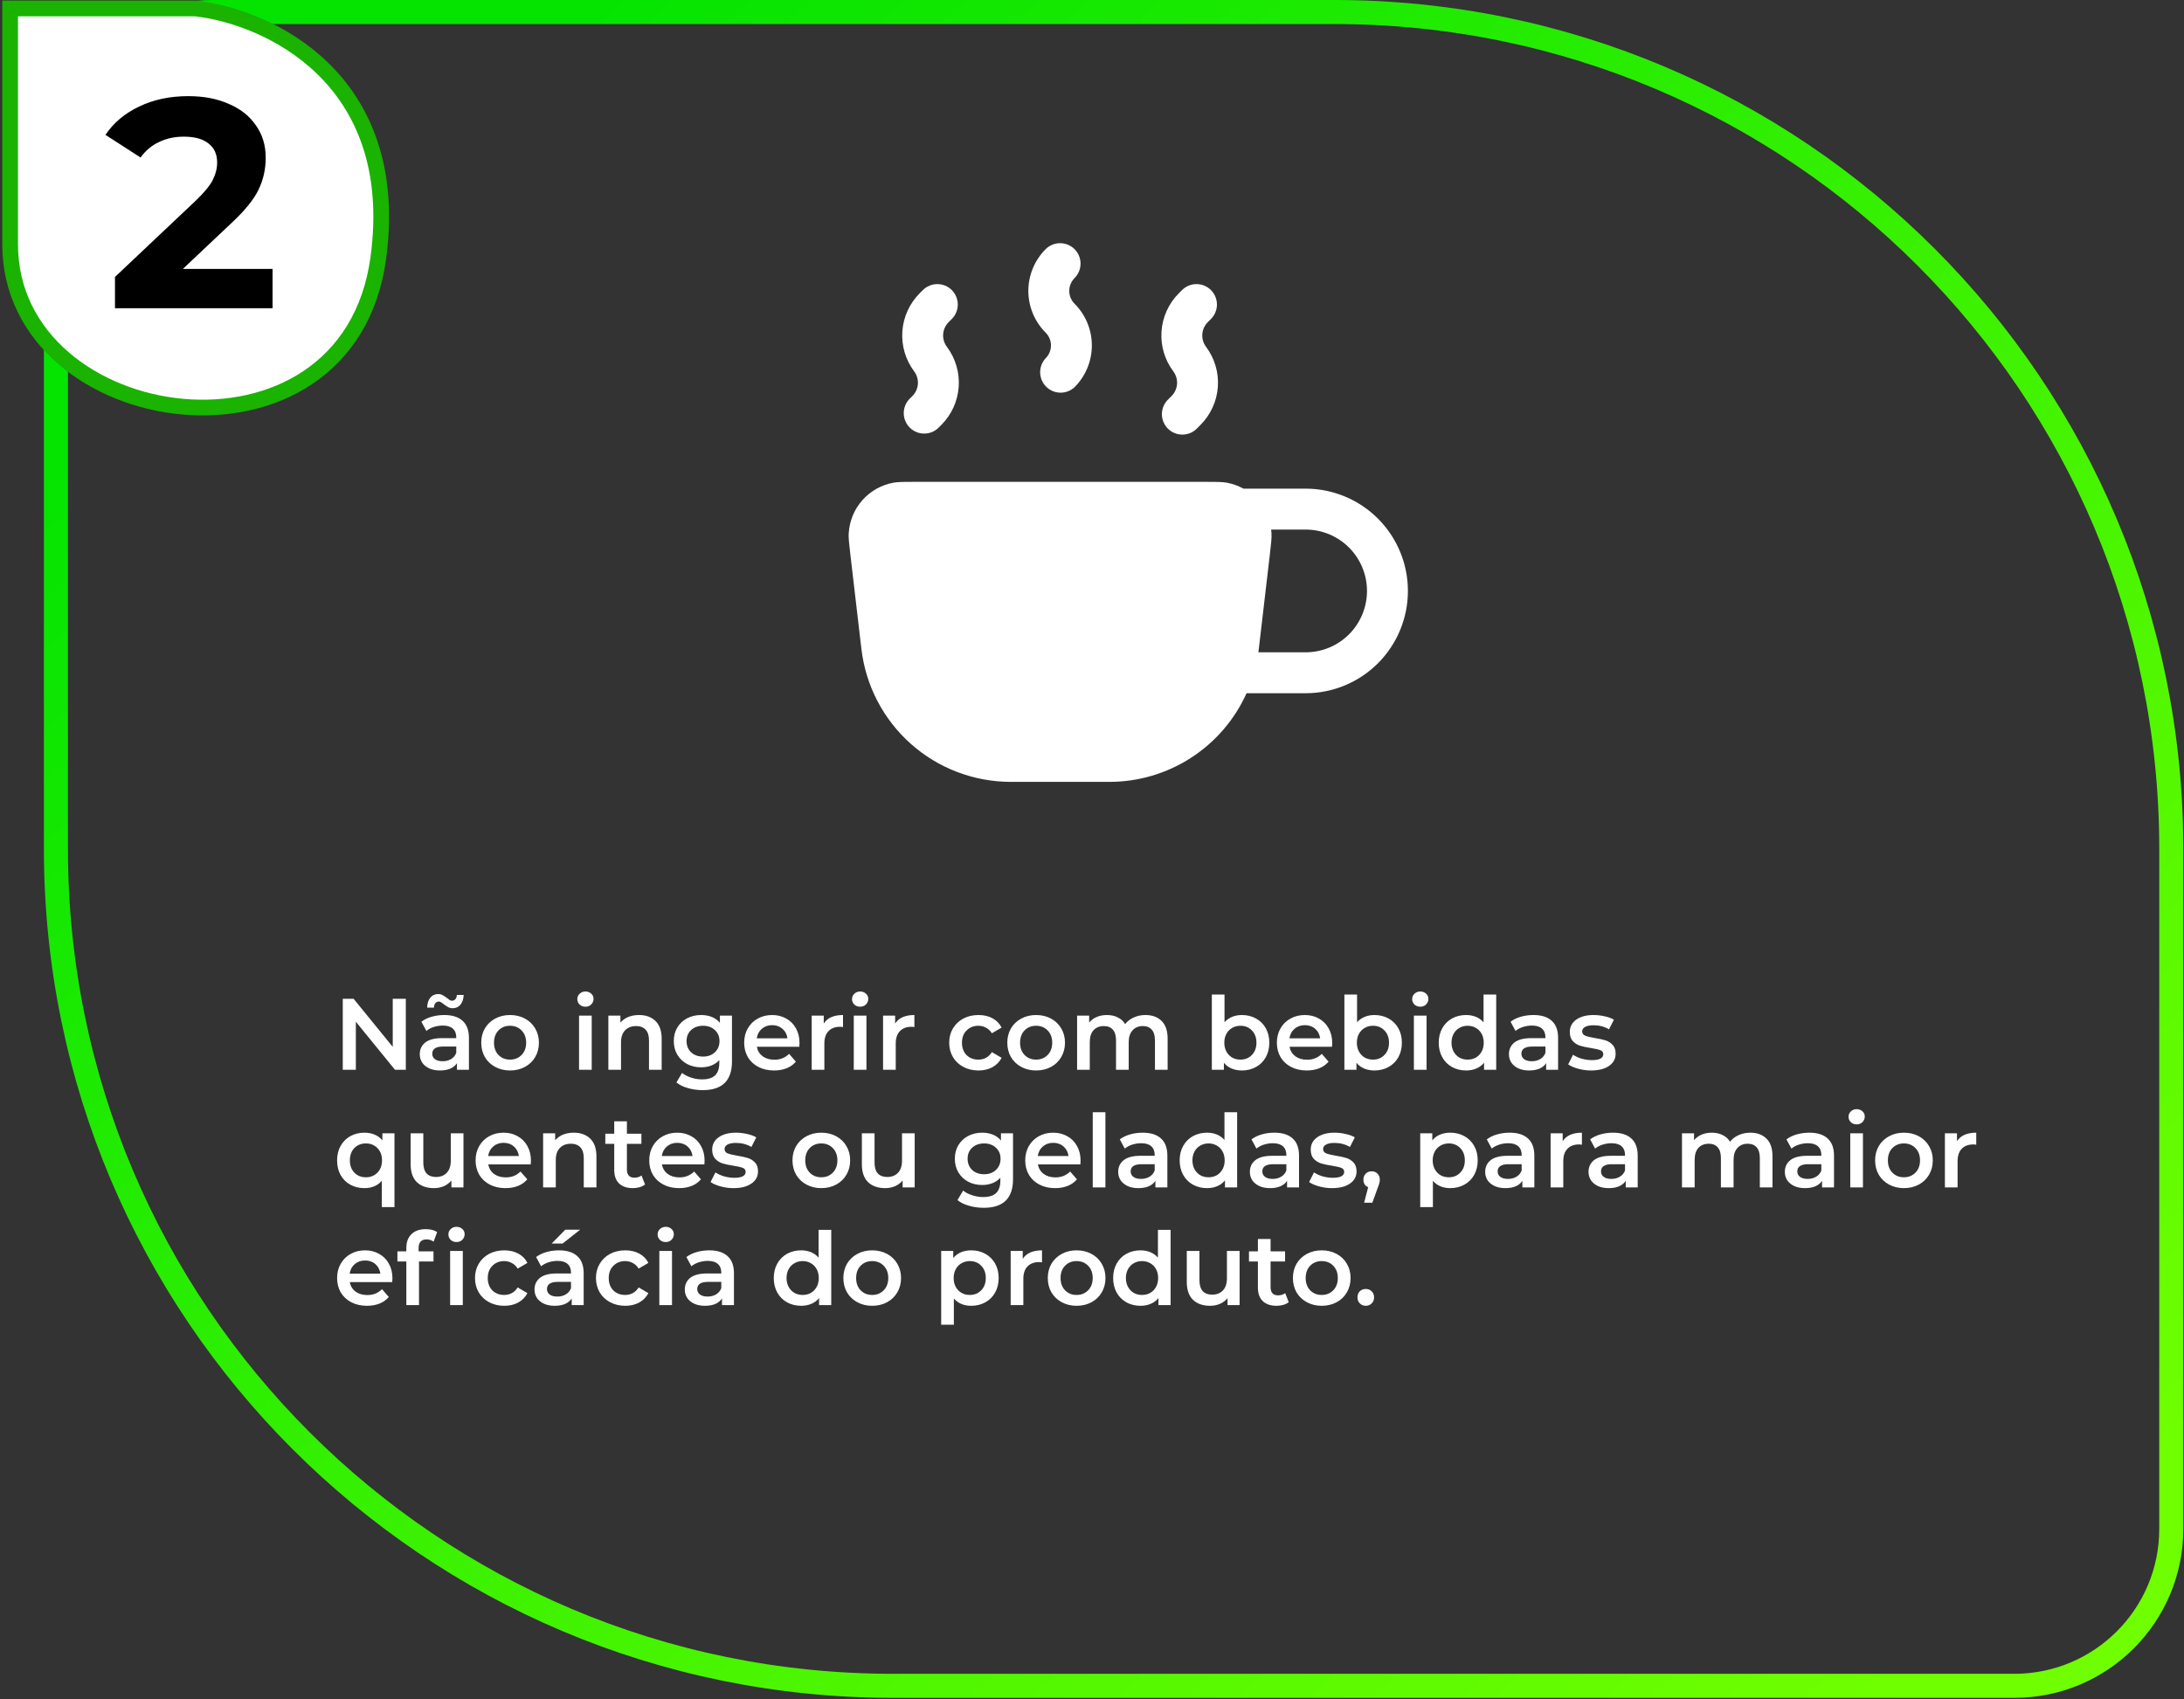 <svg xmlns="http://www.w3.org/2000/svg" width="464" height="361" viewBox="0 0 464 361" fill="none"><rect x="0" y="0" width="464" height="361" fill="#333333" stroke="none"/><path d="M45.223 2.554H283.478C381.685 2.554 461.297 82.167 461.297 180.373V324.852C461.297 343.265 446.37 358.193 427.956 358.193H189.701C91.495 358.193 11.882 278.58 11.882 180.374V35.895C11.882 17.482 26.81 2.554 45.223 2.554Z" stroke="url(#paint0_linear_40_263)" stroke-width="5.109"></path><path d="M86.219 212.219V227.295H83.915L75.601 217.086V227.295H72.823V212.219H75.127L83.441 222.428V212.219H86.219ZM94.394 215.665C96.088 215.665 97.38 216.074 98.271 216.892C99.175 217.697 99.627 218.917 99.627 220.554V227.295H97.086V225.895C96.756 226.398 96.282 226.785 95.665 227.058C95.062 227.316 94.329 227.446 93.468 227.446C92.606 227.446 91.853 227.302 91.206 227.015C90.56 226.713 90.058 226.304 89.699 225.787C89.354 225.256 89.182 224.66 89.182 224C89.182 222.966 89.562 222.14 90.323 221.523C91.099 220.891 92.312 220.575 93.963 220.575H96.935V220.403C96.935 219.599 96.691 218.982 96.203 218.551C95.729 218.12 95.019 217.905 94.071 217.905C93.425 217.905 92.786 218.005 92.154 218.206C91.537 218.407 91.013 218.687 90.582 219.046L89.526 217.086C90.13 216.627 90.855 216.275 91.702 216.031C92.549 215.787 93.446 215.665 94.394 215.665ZM94.028 225.486C94.703 225.486 95.299 225.335 95.815 225.034C96.347 224.718 96.72 224.273 96.935 223.698V222.363H94.157C92.606 222.363 91.831 222.873 91.831 223.892C91.831 224.38 92.025 224.768 92.412 225.055C92.8 225.342 93.339 225.486 94.028 225.486ZM96.181 214.222C95.823 214.222 95.507 214.15 95.234 214.007C94.975 213.863 94.652 213.648 94.265 213.36C94.035 213.174 93.841 213.037 93.683 212.951C93.54 212.851 93.396 212.8 93.252 212.8C92.951 212.8 92.7 212.915 92.499 213.145C92.312 213.375 92.212 213.691 92.197 214.093H90.754C90.769 213.217 90.984 212.52 91.4 212.004C91.831 211.472 92.391 211.207 93.08 211.207C93.439 211.207 93.748 211.278 94.006 211.422C94.279 211.566 94.609 211.781 94.997 212.068C95.227 212.255 95.413 212.398 95.557 212.499C95.715 212.585 95.866 212.628 96.009 212.628C96.311 212.628 96.555 212.52 96.742 212.305C96.942 212.09 97.05 211.788 97.064 211.401H98.507C98.479 212.248 98.256 212.93 97.84 213.447C97.424 213.963 96.871 214.222 96.181 214.222ZM108.357 227.446C107.194 227.446 106.145 227.194 105.212 226.692C104.279 226.189 103.547 225.493 103.015 224.603C102.498 223.698 102.24 222.679 102.24 221.545C102.24 220.41 102.498 219.398 103.015 218.508C103.547 217.618 104.279 216.921 105.212 216.419C106.145 215.916 107.194 215.665 108.357 215.665C109.534 215.665 110.589 215.916 111.522 216.419C112.456 216.921 113.181 217.618 113.698 218.508C114.229 219.398 114.495 220.41 114.495 221.545C114.495 222.679 114.229 223.698 113.698 224.603C113.181 225.493 112.456 226.189 111.522 226.692C110.589 227.194 109.534 227.446 108.357 227.446ZM108.357 225.141C109.347 225.141 110.166 224.811 110.812 224.151C111.458 223.49 111.781 222.621 111.781 221.545C111.781 220.468 111.458 219.599 110.812 218.939C110.166 218.278 109.347 217.948 108.357 217.948C107.366 217.948 106.547 218.278 105.901 218.939C105.27 219.599 104.954 220.468 104.954 221.545C104.954 222.621 105.27 223.49 105.901 224.151C106.547 224.811 107.366 225.141 108.357 225.141ZM123.021 215.794H125.713V227.295H123.021V215.794ZM124.378 213.899C123.89 213.899 123.481 213.748 123.15 213.447C122.82 213.131 122.655 212.743 122.655 212.284C122.655 211.824 122.82 211.444 123.15 211.142C123.481 210.826 123.89 210.668 124.378 210.668C124.866 210.668 125.275 210.819 125.606 211.121C125.936 211.408 126.101 211.774 126.101 212.219C126.101 212.693 125.936 213.095 125.606 213.425C125.29 213.741 124.881 213.899 124.378 213.899ZM135.772 215.665C137.223 215.665 138.386 216.088 139.261 216.936C140.137 217.783 140.575 219.039 140.575 220.705V227.295H137.883V221.049C137.883 220.044 137.646 219.29 137.172 218.788C136.699 218.271 136.024 218.012 135.148 218.012C134.157 218.012 133.375 218.314 132.8 218.917C132.226 219.506 131.939 220.36 131.939 221.48V227.295H129.247V215.794H131.81V217.28C132.255 216.749 132.815 216.347 133.49 216.074C134.164 215.801 134.925 215.665 135.772 215.665ZM155.51 215.794V225.55C155.51 229.599 153.443 231.624 149.308 231.624C148.202 231.624 147.154 231.48 146.163 231.193C145.172 230.92 144.354 230.518 143.708 229.987L144.914 227.963C145.416 228.379 146.048 228.709 146.809 228.953C147.585 229.212 148.367 229.341 149.157 229.341C150.42 229.341 151.346 229.054 151.935 228.479C152.524 227.905 152.818 227.029 152.818 225.852V225.249C152.359 225.751 151.799 226.132 151.138 226.39C150.478 226.649 149.753 226.778 148.963 226.778C147.872 226.778 146.881 226.548 145.991 226.089C145.115 225.615 144.419 224.955 143.902 224.107C143.399 223.26 143.148 222.291 143.148 221.2C143.148 220.109 143.399 219.147 143.902 218.314C144.419 217.467 145.115 216.814 145.991 216.354C146.881 215.895 147.872 215.665 148.963 215.665C149.796 215.665 150.55 215.801 151.224 216.074C151.914 216.347 152.488 216.763 152.947 217.323V215.794H155.51ZM149.372 224.495C150.392 224.495 151.224 224.194 151.87 223.591C152.531 222.973 152.861 222.176 152.861 221.2C152.861 220.238 152.531 219.455 151.87 218.852C151.224 218.249 150.392 217.948 149.372 217.948C148.338 217.948 147.491 218.249 146.831 218.852C146.185 219.455 145.862 220.238 145.862 221.2C145.862 222.176 146.185 222.973 146.831 223.591C147.491 224.194 148.338 224.495 149.372 224.495ZM169.861 221.609C169.861 221.796 169.847 222.061 169.818 222.406H160.794C160.952 223.253 161.361 223.928 162.022 224.43C162.697 224.919 163.529 225.163 164.52 225.163C165.783 225.163 166.824 224.746 167.643 223.914L169.086 225.572C168.569 226.189 167.916 226.656 167.126 226.972C166.336 227.288 165.446 227.446 164.455 227.446C163.192 227.446 162.079 227.194 161.117 226.692C160.155 226.189 159.409 225.493 158.877 224.603C158.36 223.698 158.102 222.679 158.102 221.545C158.102 220.425 158.353 219.42 158.856 218.529C159.373 217.625 160.083 216.921 160.988 216.419C161.892 215.916 162.912 215.665 164.046 215.665C165.166 215.665 166.164 215.916 167.04 216.419C167.93 216.907 168.619 217.603 169.107 218.508C169.61 219.398 169.861 220.432 169.861 221.609ZM164.046 217.819C163.185 217.819 162.452 218.077 161.849 218.594C161.261 219.096 160.902 219.771 160.773 220.618H167.298C167.183 219.786 166.832 219.111 166.243 218.594C165.654 218.077 164.922 217.819 164.046 217.819ZM175.01 217.474C175.785 216.268 177.149 215.665 179.102 215.665V218.228C178.872 218.185 178.664 218.163 178.478 218.163C177.429 218.163 176.611 218.472 176.022 219.089C175.434 219.692 175.139 220.568 175.139 221.717V227.295H172.447V215.794H175.01V217.474ZM181.386 215.794H184.078V227.295H181.386V215.794ZM182.743 213.899C182.255 213.899 181.845 213.748 181.515 213.447C181.185 213.131 181.02 212.743 181.02 212.284C181.02 211.824 181.185 211.444 181.515 211.142C181.845 210.826 182.255 210.668 182.743 210.668C183.231 210.668 183.64 210.819 183.97 211.121C184.301 211.408 184.466 211.774 184.466 212.219C184.466 212.693 184.301 213.095 183.97 213.425C183.654 213.741 183.245 213.899 182.743 213.899ZM190.174 217.474C190.95 216.268 192.314 215.665 194.266 215.665V218.228C194.037 218.185 193.829 218.163 193.642 218.163C192.594 218.163 191.775 218.472 191.187 219.089C190.598 219.692 190.304 220.568 190.304 221.717V227.295H187.611V215.794H190.174V217.474ZM207.884 227.446C206.692 227.446 205.623 227.194 204.675 226.692C203.727 226.189 202.988 225.493 202.457 224.603C201.926 223.698 201.66 222.679 201.66 221.545C201.66 220.41 201.926 219.398 202.457 218.508C202.988 217.618 203.72 216.921 204.654 216.419C205.601 215.916 206.678 215.665 207.884 215.665C209.018 215.665 210.009 215.895 210.856 216.354C211.718 216.814 212.364 217.474 212.795 218.335L210.727 219.542C210.397 219.01 209.98 218.615 209.478 218.357C208.99 218.084 208.451 217.948 207.863 217.948C206.858 217.948 206.025 218.278 205.364 218.939C204.704 219.585 204.374 220.453 204.374 221.545C204.374 222.636 204.697 223.512 205.343 224.172C206.003 224.818 206.843 225.141 207.863 225.141C208.451 225.141 208.99 225.012 209.478 224.754C209.98 224.481 210.397 224.079 210.727 223.547L212.795 224.754C212.35 225.615 211.696 226.283 210.835 226.756C209.988 227.216 209.004 227.446 207.884 227.446ZM220.122 227.446C218.959 227.446 217.911 227.194 216.978 226.692C216.045 226.189 215.313 225.493 214.781 224.603C214.264 223.698 214.006 222.679 214.006 221.545C214.006 220.41 214.264 219.398 214.781 218.508C215.313 217.618 216.045 216.921 216.978 216.419C217.911 215.916 218.959 215.665 220.122 215.665C221.3 215.665 222.355 215.916 223.288 216.419C224.222 216.921 224.947 217.618 225.464 218.508C225.995 219.398 226.261 220.41 226.261 221.545C226.261 222.679 225.995 223.698 225.464 224.603C224.947 225.493 224.222 226.189 223.288 226.692C222.355 227.194 221.3 227.446 220.122 227.446ZM220.122 225.141C221.113 225.141 221.932 224.811 222.578 224.151C223.224 223.49 223.547 222.621 223.547 221.545C223.547 220.468 223.224 219.599 222.578 218.939C221.932 218.278 221.113 217.948 220.122 217.948C219.132 217.948 218.313 218.278 217.667 218.939C217.035 219.599 216.72 220.468 216.72 221.545C216.72 222.621 217.035 223.49 217.667 224.151C218.313 224.811 219.132 225.141 220.122 225.141ZM243.351 215.665C244.801 215.665 245.95 216.088 246.797 216.936C247.644 217.768 248.068 219.025 248.068 220.705V227.295H245.375V221.049C245.375 220.044 245.153 219.29 244.708 218.788C244.263 218.271 243.624 218.012 242.791 218.012C241.886 218.012 241.161 218.314 240.616 218.917C240.07 219.506 239.797 220.353 239.797 221.458V227.295H237.105V221.049C237.105 220.044 236.883 219.29 236.438 218.788C235.992 218.271 235.353 218.012 234.521 218.012C233.602 218.012 232.87 218.307 232.324 218.895C231.793 219.484 231.527 220.338 231.527 221.458V227.295H228.835V215.794H231.398V217.259C231.829 216.742 232.367 216.347 233.013 216.074C233.659 215.801 234.377 215.665 235.167 215.665C236.028 215.665 236.789 215.83 237.45 216.16C238.125 216.476 238.656 216.95 239.044 217.582C239.517 216.979 240.128 216.512 240.874 216.182C241.621 215.837 242.446 215.665 243.351 215.665ZM263.835 215.665C264.955 215.665 265.953 215.909 266.829 216.397C267.719 216.885 268.415 217.574 268.918 218.465C269.42 219.355 269.672 220.382 269.672 221.545C269.672 222.708 269.42 223.741 268.918 224.646C268.415 225.536 267.719 226.225 266.829 226.713C265.953 227.202 264.955 227.446 263.835 227.446C263.045 227.446 262.32 227.309 261.66 227.036C261.014 226.764 260.468 226.354 260.023 225.809V227.295H257.46V211.314H260.152V217.194C260.612 216.691 261.15 216.311 261.767 216.053C262.399 215.794 263.088 215.665 263.835 215.665ZM263.533 225.141C264.524 225.141 265.335 224.811 265.967 224.151C266.613 223.49 266.936 222.621 266.936 221.545C266.936 220.468 266.613 219.599 265.967 218.939C265.335 218.278 264.524 217.948 263.533 217.948C262.887 217.948 262.306 218.099 261.789 218.4C261.272 218.687 260.863 219.104 260.561 219.649C260.26 220.195 260.109 220.827 260.109 221.545C260.109 222.262 260.26 222.894 260.561 223.44C260.863 223.985 261.272 224.409 261.789 224.71C262.306 224.998 262.887 225.141 263.533 225.141ZM283.036 221.609C283.036 221.796 283.022 222.061 282.993 222.406H273.969C274.127 223.253 274.536 223.928 275.197 224.43C275.872 224.919 276.704 225.163 277.695 225.163C278.959 225.163 280 224.746 280.818 223.914L282.261 225.572C281.744 226.189 281.091 226.656 280.301 226.972C279.511 227.288 278.621 227.446 277.63 227.446C276.367 227.446 275.254 227.194 274.292 226.692C273.33 226.189 272.584 225.493 272.052 224.603C271.535 223.698 271.277 222.679 271.277 221.545C271.277 220.425 271.528 219.42 272.031 218.529C272.548 217.625 273.258 216.921 274.163 216.419C275.068 215.916 276.087 215.665 277.221 215.665C278.341 215.665 279.339 215.916 280.215 216.419C281.105 216.907 281.794 217.603 282.283 218.508C282.785 219.398 283.036 220.432 283.036 221.609ZM277.221 217.819C276.36 217.819 275.628 218.077 275.024 218.594C274.436 219.096 274.077 219.771 273.948 220.618H280.473C280.359 219.786 280.007 219.111 279.418 218.594C278.829 218.077 278.097 217.819 277.221 217.819ZM291.997 215.665C293.117 215.665 294.115 215.909 294.991 216.397C295.881 216.885 296.577 217.574 297.08 218.465C297.583 219.355 297.834 220.382 297.834 221.545C297.834 222.708 297.583 223.741 297.08 224.646C296.577 225.536 295.881 226.225 294.991 226.713C294.115 227.202 293.117 227.446 291.997 227.446C291.208 227.446 290.482 227.309 289.822 227.036C289.176 226.764 288.63 226.354 288.185 225.809V227.295H285.622V211.314H288.314V217.194C288.774 216.691 289.312 216.311 289.93 216.053C290.561 215.794 291.251 215.665 291.997 215.665ZM291.696 225.141C292.686 225.141 293.498 224.811 294.129 224.151C294.776 223.49 295.099 222.621 295.099 221.545C295.099 220.468 294.776 219.599 294.129 218.939C293.498 218.278 292.686 217.948 291.696 217.948C291.05 217.948 290.468 218.099 289.951 218.4C289.434 218.687 289.025 219.104 288.724 219.649C288.422 220.195 288.271 220.827 288.271 221.545C288.271 222.262 288.422 222.894 288.724 223.44C289.025 223.985 289.434 224.409 289.951 224.71C290.468 224.998 291.05 225.141 291.696 225.141ZM300.387 215.794H303.079V227.295H300.387V215.794ZM301.744 213.899C301.256 213.899 300.846 213.748 300.516 213.447C300.186 213.131 300.021 212.743 300.021 212.284C300.021 211.824 300.186 211.444 300.516 211.142C300.846 210.826 301.256 210.668 301.744 210.668C302.232 210.668 302.641 210.819 302.971 211.121C303.302 211.408 303.467 211.774 303.467 212.219C303.467 212.693 303.302 213.095 302.971 213.425C302.656 213.741 302.246 213.899 301.744 213.899ZM317.876 211.314V227.295H315.292V225.809C314.847 226.354 314.294 226.764 313.634 227.036C312.988 227.309 312.27 227.446 311.48 227.446C310.374 227.446 309.376 227.202 308.486 226.713C307.61 226.225 306.921 225.536 306.419 224.646C305.916 223.741 305.665 222.708 305.665 221.545C305.665 220.382 305.916 219.355 306.419 218.465C306.921 217.574 307.61 216.885 308.486 216.397C309.376 215.909 310.374 215.665 311.48 215.665C312.241 215.665 312.937 215.794 313.569 216.053C314.201 216.311 314.739 216.699 315.184 217.216V211.314H317.876ZM311.803 225.141C312.449 225.141 313.031 224.998 313.548 224.71C314.064 224.409 314.474 223.985 314.775 223.44C315.077 222.894 315.227 222.262 315.227 221.545C315.227 220.827 315.077 220.195 314.775 219.649C314.474 219.104 314.064 218.687 313.548 218.4C313.031 218.099 312.449 217.948 311.803 217.948C311.157 217.948 310.575 218.099 310.058 218.4C309.542 218.687 309.132 219.104 308.831 219.649C308.529 220.195 308.379 220.827 308.379 221.545C308.379 222.262 308.529 222.894 308.831 223.44C309.132 223.985 309.542 224.409 310.058 224.71C310.575 224.998 311.157 225.141 311.803 225.141ZM325.792 215.665C327.486 215.665 328.778 216.074 329.669 216.892C330.573 217.697 331.025 218.917 331.025 220.554V227.295H328.484V225.895C328.154 226.398 327.68 226.785 327.063 227.058C326.46 227.316 325.727 227.446 324.866 227.446C324.004 227.446 323.251 227.302 322.604 227.015C321.958 226.713 321.456 226.304 321.097 225.787C320.752 225.256 320.58 224.66 320.58 224C320.58 222.966 320.96 222.14 321.721 221.523C322.497 220.891 323.71 220.575 325.361 220.575H328.333V220.403C328.333 219.599 328.089 218.982 327.601 218.551C327.127 218.12 326.416 217.905 325.469 217.905C324.823 217.905 324.184 218.005 323.552 218.206C322.935 218.407 322.411 218.687 321.98 219.046L320.924 217.086C321.528 216.627 322.253 216.275 323.1 216.031C323.947 215.787 324.844 215.665 325.792 215.665ZM325.426 225.486C326.101 225.486 326.696 225.335 327.213 225.034C327.745 224.718 328.118 224.273 328.333 223.698V222.363H325.555C324.004 222.363 323.229 222.873 323.229 223.892C323.229 224.38 323.423 224.768 323.81 225.055C324.198 225.342 324.737 225.486 325.426 225.486ZM338.034 227.446C337.101 227.446 336.189 227.324 335.299 227.08C334.409 226.835 333.698 226.527 333.167 226.153L334.2 224.107C334.717 224.452 335.335 224.732 336.053 224.947C336.785 225.148 337.503 225.249 338.206 225.249C339.814 225.249 340.619 224.825 340.619 223.978C340.619 223.576 340.41 223.296 339.994 223.138C339.592 222.98 338.939 222.83 338.034 222.686C337.086 222.542 336.311 222.377 335.708 222.191C335.119 222.004 334.602 221.681 334.157 221.221C333.727 220.748 333.511 220.094 333.511 219.262C333.511 218.17 333.964 217.302 334.868 216.656C335.787 215.995 337.022 215.665 338.572 215.665C339.362 215.665 340.152 215.758 340.942 215.945C341.731 216.117 342.377 216.354 342.88 216.656L341.846 218.702C340.87 218.127 339.771 217.84 338.551 217.84C337.761 217.84 337.158 217.962 336.742 218.206C336.34 218.436 336.139 218.745 336.139 219.132C336.139 219.563 336.354 219.872 336.785 220.058C337.23 220.231 337.912 220.396 338.831 220.554C339.75 220.697 340.504 220.862 341.092 221.049C341.681 221.236 342.184 221.552 342.6 221.997C343.031 222.442 343.246 223.074 343.246 223.892C343.246 224.969 342.779 225.83 341.846 226.477C340.913 227.123 339.642 227.446 338.034 227.446ZM83.807 240.794V256.473H81.115V250.895C80.21 251.929 78.983 252.446 77.432 252.446C76.312 252.446 75.307 252.202 74.417 251.713C73.541 251.225 72.852 250.536 72.349 249.646C71.861 248.756 71.617 247.722 71.617 246.545C71.617 245.382 71.868 244.355 72.371 243.465C72.873 242.574 73.562 241.885 74.438 241.397C75.314 240.909 76.312 240.665 77.432 240.665C78.222 240.665 78.939 240.801 79.586 241.074C80.246 241.347 80.799 241.756 81.244 242.302V240.794H83.807ZM77.733 250.141C78.724 250.141 79.543 249.811 80.189 249.151C80.835 248.49 81.158 247.621 81.158 246.545C81.158 245.468 80.835 244.599 80.189 243.939C79.543 243.278 78.724 242.948 77.733 242.948C76.743 242.948 75.924 243.278 75.278 243.939C74.646 244.599 74.331 245.468 74.331 246.545C74.331 247.621 74.646 248.49 75.278 249.151C75.924 249.811 76.743 250.141 77.733 250.141ZM98.464 240.794V252.295H95.901V250.83C95.47 251.347 94.932 251.749 94.286 252.036C93.64 252.309 92.943 252.446 92.197 252.446C90.66 252.446 89.447 252.022 88.557 251.175C87.681 250.314 87.243 249.043 87.243 247.363V240.794H89.935V246.997C89.935 248.031 90.165 248.806 90.624 249.323C91.098 249.825 91.766 250.077 92.627 250.077C93.589 250.077 94.35 249.782 94.91 249.194C95.485 248.591 95.772 247.729 95.772 246.609V240.794H98.464ZM112.8 246.609C112.8 246.796 112.786 247.061 112.757 247.406H103.733C103.891 248.253 104.3 248.928 104.961 249.43C105.636 249.919 106.468 250.163 107.459 250.163C108.723 250.163 109.764 249.746 110.582 248.914L112.025 250.572C111.508 251.189 110.855 251.656 110.065 251.972C109.276 252.288 108.385 252.446 107.395 252.446C106.131 252.446 105.018 252.194 104.056 251.692C103.094 251.189 102.348 250.493 101.816 249.603C101.3 248.698 101.041 247.679 101.041 246.545C101.041 245.425 101.292 244.42 101.795 243.529C102.312 242.625 103.023 241.921 103.927 241.419C104.832 240.916 105.851 240.665 106.985 240.665C108.105 240.665 109.103 240.916 109.979 241.419C110.869 241.907 111.558 242.603 112.047 243.508C112.549 244.398 112.8 245.432 112.8 246.609ZM106.985 242.819C106.124 242.819 105.392 243.077 104.789 243.594C104.2 244.096 103.841 244.771 103.712 245.618H110.237C110.123 244.786 109.771 244.111 109.182 243.594C108.593 243.077 107.861 242.819 106.985 242.819ZM121.912 240.665C123.362 240.665 124.525 241.088 125.401 241.936C126.277 242.783 126.715 244.039 126.715 245.705V252.295H124.023V246.049C124.023 245.044 123.786 244.29 123.312 243.788C122.838 243.271 122.163 243.012 121.288 243.012C120.297 243.012 119.514 243.314 118.94 243.917C118.366 244.506 118.079 245.36 118.079 246.48V252.295H115.386V240.794H117.949V242.28C118.394 241.749 118.954 241.347 119.629 241.074C120.304 240.801 121.065 240.665 121.912 240.665ZM137.043 251.67C136.728 251.929 136.34 252.123 135.88 252.252C135.435 252.381 134.962 252.446 134.459 252.446C133.196 252.446 132.219 252.115 131.53 251.455C130.841 250.795 130.496 249.833 130.496 248.569V243.034H128.601V240.88H130.496V238.253H133.188V240.88H136.268V243.034H133.188V248.504C133.188 249.064 133.325 249.495 133.598 249.797C133.87 250.084 134.265 250.227 134.782 250.227C135.385 250.227 135.888 250.069 136.29 249.754L137.043 251.67ZM149.691 246.609C149.691 246.796 149.677 247.061 149.648 247.406H140.624C140.782 248.253 141.191 248.928 141.852 249.43C142.526 249.919 143.359 250.163 144.35 250.163C145.613 250.163 146.654 249.746 147.473 248.914L148.916 250.572C148.399 251.189 147.746 251.656 146.956 251.972C146.166 252.288 145.276 252.446 144.285 252.446C143.022 252.446 141.909 252.194 140.947 251.692C139.985 251.189 139.238 250.493 138.707 249.603C138.19 248.698 137.932 247.679 137.932 246.545C137.932 245.425 138.183 244.42 138.686 243.529C139.203 242.625 139.913 241.921 140.818 241.419C141.722 240.916 142.742 240.665 143.876 240.665C144.996 240.665 145.994 240.916 146.87 241.419C147.76 241.907 148.449 242.603 148.937 243.508C149.44 244.398 149.691 245.432 149.691 246.609ZM143.876 242.819C143.015 242.819 142.282 243.077 141.679 243.594C141.091 244.096 140.732 244.771 140.602 245.618H147.128C147.013 244.786 146.662 244.111 146.073 243.594C145.484 243.077 144.752 242.819 143.876 242.819ZM155.831 252.446C154.897 252.446 153.986 252.324 153.096 252.08C152.205 251.835 151.495 251.527 150.963 251.153L151.997 249.107C152.514 249.452 153.131 249.732 153.849 249.947C154.582 250.148 155.3 250.249 156.003 250.249C157.611 250.249 158.415 249.825 158.415 248.978C158.415 248.576 158.207 248.296 157.791 248.138C157.389 247.98 156.735 247.83 155.831 247.686C154.883 247.542 154.108 247.377 153.505 247.191C152.916 247.004 152.399 246.681 151.954 246.221C151.523 245.748 151.308 245.094 151.308 244.262C151.308 243.17 151.76 242.302 152.665 241.656C153.584 240.995 154.819 240.665 156.369 240.665C157.159 240.665 157.949 240.758 158.738 240.945C159.528 241.117 160.174 241.354 160.677 241.656L159.643 243.702C158.666 243.127 157.568 242.84 156.348 242.84C155.558 242.84 154.955 242.962 154.539 243.206C154.137 243.436 153.935 243.745 153.935 244.132C153.935 244.563 154.151 244.872 154.582 245.058C155.027 245.231 155.709 245.396 156.628 245.554C157.547 245.697 158.3 245.862 158.889 246.049C159.478 246.236 159.98 246.552 160.397 246.997C160.827 247.442 161.043 248.074 161.043 248.892C161.043 249.969 160.576 250.83 159.643 251.477C158.71 252.123 157.439 252.446 155.831 252.446ZM174.482 252.446C173.319 252.446 172.271 252.194 171.338 251.692C170.405 251.189 169.672 250.493 169.141 249.603C168.624 248.698 168.366 247.679 168.366 246.545C168.366 245.41 168.624 244.398 169.141 243.508C169.672 242.618 170.405 241.921 171.338 241.419C172.271 240.916 173.319 240.665 174.482 240.665C175.66 240.665 176.715 240.916 177.648 241.419C178.581 241.921 179.307 242.618 179.823 243.508C180.355 244.398 180.62 245.41 180.62 246.545C180.62 247.679 180.355 248.698 179.823 249.603C179.307 250.493 178.581 251.189 177.648 251.692C176.715 252.194 175.66 252.446 174.482 252.446ZM174.482 250.141C175.473 250.141 176.291 249.811 176.937 249.151C177.584 248.49 177.907 247.621 177.907 246.545C177.907 245.468 177.584 244.599 176.937 243.939C176.291 243.278 175.473 242.948 174.482 242.948C173.492 242.948 172.673 243.278 172.027 243.939C171.395 244.599 171.079 245.468 171.079 246.545C171.079 247.621 171.395 248.49 172.027 249.151C172.673 249.811 173.492 250.141 174.482 250.141ZM194.329 240.794V252.295H191.766V250.83C191.336 251.347 190.797 251.749 190.151 252.036C189.505 252.309 188.809 252.446 188.062 252.446C186.526 252.446 185.313 252.022 184.422 251.175C183.546 250.314 183.109 249.043 183.109 247.363V240.794H185.801V246.997C185.801 248.031 186.03 248.806 186.49 249.323C186.964 249.825 187.631 250.077 188.493 250.077C189.455 250.077 190.216 249.782 190.776 249.194C191.35 248.591 191.637 247.729 191.637 246.609V240.794H194.329ZM215.221 240.794V250.55C215.221 254.599 213.154 256.624 209.018 256.624C207.913 256.624 206.865 256.48 205.874 256.193C204.883 255.92 204.065 255.518 203.419 254.987L204.625 252.963C205.127 253.379 205.759 253.709 206.52 253.953C207.295 254.212 208.078 254.341 208.868 254.341C210.131 254.341 211.057 254.054 211.646 253.479C212.235 252.905 212.529 252.029 212.529 250.852V250.249C212.069 250.751 211.51 251.132 210.849 251.39C210.189 251.649 209.463 251.778 208.674 251.778C207.583 251.778 206.592 251.548 205.702 251.089C204.826 250.615 204.129 249.955 203.613 249.107C203.11 248.26 202.859 247.291 202.859 246.2C202.859 245.109 203.11 244.147 203.613 243.314C204.129 242.467 204.826 241.814 205.702 241.354C206.592 240.895 207.583 240.665 208.674 240.665C209.507 240.665 210.26 240.801 210.935 241.074C211.624 241.347 212.199 241.763 212.658 242.323V240.794H215.221ZM209.083 249.495C210.102 249.495 210.935 249.194 211.581 248.591C212.242 247.973 212.572 247.176 212.572 246.2C212.572 245.238 212.242 244.455 211.581 243.852C210.935 243.249 210.102 242.948 209.083 242.948C208.049 242.948 207.202 243.249 206.542 243.852C205.896 244.455 205.572 245.238 205.572 246.2C205.572 247.176 205.896 247.973 206.542 248.591C207.202 249.194 208.049 249.495 209.083 249.495ZM229.572 246.609C229.572 246.796 229.558 247.061 229.529 247.406H220.505C220.663 248.253 221.072 248.928 221.733 249.43C222.407 249.919 223.24 250.163 224.231 250.163C225.494 250.163 226.535 249.746 227.354 248.914L228.797 250.572C228.28 251.189 227.627 251.656 226.837 251.972C226.047 252.288 225.157 252.446 224.166 252.446C222.903 252.446 221.79 252.194 220.828 251.692C219.866 251.189 219.119 250.493 218.588 249.603C218.071 248.698 217.813 247.679 217.813 246.545C217.813 245.425 218.064 244.42 218.567 243.529C219.083 242.625 219.794 241.921 220.699 241.419C221.603 240.916 222.623 240.665 223.757 240.665C224.877 240.665 225.875 240.916 226.751 241.419C227.641 241.907 228.33 242.603 228.818 243.508C229.321 244.398 229.572 245.432 229.572 246.609ZM223.757 242.819C222.896 242.819 222.163 243.077 221.56 243.594C220.972 244.096 220.613 244.771 220.483 245.618H227.009C226.894 244.786 226.542 244.111 225.954 243.594C225.365 243.077 224.633 242.819 223.757 242.819ZM232.158 236.314H234.85V252.295H232.158V236.314ZM242.777 240.665C244.471 240.665 245.764 241.074 246.654 241.892C247.558 242.697 248.011 243.917 248.011 245.554V252.295H245.469V250.895C245.139 251.398 244.665 251.785 244.048 252.058C243.445 252.316 242.713 252.446 241.851 252.446C240.99 252.446 240.236 252.302 239.59 252.015C238.944 251.713 238.441 251.304 238.082 250.787C237.737 250.256 237.565 249.66 237.565 249C237.565 247.966 237.946 247.14 238.707 246.523C239.482 245.891 240.695 245.575 242.346 245.575H245.319V245.403C245.319 244.599 245.074 243.982 244.586 243.551C244.112 243.12 243.402 242.905 242.454 242.905C241.808 242.905 241.169 243.005 240.537 243.206C239.92 243.407 239.396 243.687 238.965 244.046L237.91 242.086C238.513 241.627 239.238 241.275 240.085 241.031C240.932 240.787 241.83 240.665 242.777 240.665ZM242.411 250.486C243.086 250.486 243.682 250.335 244.199 250.034C244.73 249.718 245.103 249.273 245.319 248.698V247.363H242.54C240.99 247.363 240.214 247.873 240.214 248.892C240.214 249.38 240.408 249.768 240.796 250.055C241.183 250.342 241.722 250.486 242.411 250.486ZM262.835 236.314V252.295H260.25V250.809C259.805 251.354 259.252 251.764 258.592 252.036C257.946 252.309 257.228 252.446 256.438 252.446C255.333 252.446 254.335 252.202 253.445 251.713C252.569 251.225 251.88 250.536 251.377 249.646C250.875 248.741 250.623 247.708 250.623 246.545C250.623 245.382 250.875 244.355 251.377 243.465C251.88 242.574 252.569 241.885 253.445 241.397C254.335 240.909 255.333 240.665 256.438 240.665C257.199 240.665 257.896 240.794 258.527 241.053C259.159 241.311 259.698 241.699 260.143 242.216V236.314H262.835ZM256.761 250.141C257.407 250.141 257.989 249.998 258.506 249.71C259.023 249.409 259.432 248.985 259.733 248.44C260.035 247.894 260.186 247.262 260.186 246.545C260.186 245.827 260.035 245.195 259.733 244.649C259.432 244.104 259.023 243.687 258.506 243.4C257.989 243.099 257.407 242.948 256.761 242.948C256.115 242.948 255.534 243.099 255.017 243.4C254.5 243.687 254.091 244.104 253.789 244.649C253.488 245.195 253.337 245.827 253.337 246.545C253.337 247.262 253.488 247.894 253.789 248.44C254.091 248.985 254.5 249.409 255.017 249.71C255.534 249.998 256.115 250.141 256.761 250.141ZM270.75 240.665C272.444 240.665 273.737 241.074 274.627 241.892C275.531 242.697 275.984 243.917 275.984 245.554V252.295H273.442V250.895C273.112 251.398 272.638 251.785 272.021 252.058C271.418 252.316 270.686 252.446 269.824 252.446C268.963 252.446 268.209 252.302 267.563 252.015C266.917 251.713 266.414 251.304 266.055 250.787C265.711 250.256 265.538 249.66 265.538 249C265.538 247.966 265.919 247.14 266.68 246.523C267.455 245.891 268.668 245.575 270.319 245.575H273.292V245.403C273.292 244.599 273.048 243.982 272.559 243.551C272.086 243.12 271.375 242.905 270.427 242.905C269.781 242.905 269.142 243.005 268.51 243.206C267.893 243.407 267.369 243.687 266.938 244.046L265.883 242.086C266.486 241.627 267.211 241.275 268.058 241.031C268.905 240.787 269.803 240.665 270.75 240.665ZM270.384 250.486C271.059 250.486 271.655 250.335 272.172 250.034C272.703 249.718 273.076 249.273 273.292 248.698V247.363H270.513C268.963 247.363 268.187 247.873 268.187 248.892C268.187 249.38 268.381 249.768 268.769 250.055C269.156 250.342 269.695 250.486 270.384 250.486ZM282.992 252.446C282.059 252.446 281.147 252.324 280.257 252.08C279.367 251.835 278.656 251.527 278.125 251.153L279.159 249.107C279.676 249.452 280.293 249.732 281.011 249.947C281.743 250.148 282.461 250.249 283.165 250.249C284.773 250.249 285.577 249.825 285.577 248.978C285.577 248.576 285.369 248.296 284.952 248.138C284.55 247.98 283.897 247.83 282.992 247.686C282.045 247.542 281.269 247.377 280.666 247.191C280.078 247.004 279.561 246.681 279.116 246.221C278.685 245.748 278.47 245.094 278.47 244.262C278.47 243.17 278.922 242.302 279.826 241.656C280.745 240.995 281.98 240.665 283.531 240.665C284.321 240.665 285.11 240.758 285.9 240.945C286.69 241.117 287.336 241.354 287.838 241.656L286.804 243.702C285.828 243.127 284.73 242.84 283.509 242.84C282.72 242.84 282.117 242.962 281.7 243.206C281.298 243.436 281.097 243.745 281.097 244.132C281.097 244.563 281.312 244.872 281.743 245.058C282.188 245.231 282.87 245.396 283.789 245.554C284.708 245.697 285.462 245.862 286.051 246.049C286.639 246.236 287.142 246.552 287.558 246.997C287.989 247.442 288.204 248.074 288.204 248.892C288.204 249.969 287.738 250.83 286.804 251.477C285.871 252.123 284.6 252.446 282.992 252.446ZM291.406 248.871C291.908 248.871 292.325 249.036 292.655 249.366C292.985 249.696 293.15 250.127 293.15 250.658C293.15 250.888 293.114 251.132 293.043 251.39C292.985 251.634 292.856 252.008 292.655 252.51L291.557 255.547H289.812L290.674 252.252C290.358 252.123 290.106 251.922 289.92 251.649C289.747 251.362 289.661 251.031 289.661 250.658C289.661 250.127 289.826 249.696 290.157 249.366C290.487 249.036 290.903 248.871 291.406 248.871ZM308.108 240.665C309.228 240.665 310.226 240.909 311.102 241.397C311.992 241.885 312.688 242.574 313.191 243.465C313.693 244.355 313.945 245.382 313.945 246.545C313.945 247.708 313.693 248.741 313.191 249.646C312.688 250.536 311.992 251.225 311.102 251.713C310.226 252.202 309.228 252.446 308.108 252.446C306.557 252.446 305.33 251.929 304.425 250.895V256.473H301.733V240.794H304.296V242.302C304.741 241.756 305.287 241.347 305.933 241.074C306.593 240.801 307.318 240.665 308.108 240.665ZM307.807 250.141C308.797 250.141 309.608 249.811 310.24 249.151C310.886 248.49 311.209 247.621 311.209 246.545C311.209 245.468 310.886 244.599 310.24 243.939C309.608 243.278 308.797 242.948 307.807 242.948C307.16 242.948 306.579 243.099 306.062 243.4C305.545 243.687 305.136 244.104 304.834 244.649C304.533 245.195 304.382 245.827 304.382 246.545C304.382 247.262 304.533 247.894 304.834 248.44C305.136 248.985 305.545 249.409 306.062 249.71C306.579 249.998 307.16 250.141 307.807 250.141ZM320.744 240.665C322.438 240.665 323.731 241.074 324.621 241.892C325.525 242.697 325.978 243.917 325.978 245.554V252.295H323.436V250.895C323.106 251.398 322.632 251.785 322.015 252.058C321.412 252.316 320.679 252.446 319.818 252.446C318.957 252.446 318.203 252.302 317.557 252.015C316.91 251.713 316.408 251.304 316.049 250.787C315.704 250.256 315.532 249.66 315.532 249C315.532 247.966 315.913 247.14 316.674 246.523C317.449 245.891 318.662 245.575 320.313 245.575H323.285V245.403C323.285 244.599 323.041 243.982 322.553 243.551C322.079 243.12 321.369 242.905 320.421 242.905C319.775 242.905 319.136 243.005 318.504 243.206C317.887 243.407 317.363 243.687 316.932 244.046L315.877 242.086C316.48 241.627 317.205 241.275 318.052 241.031C318.899 240.787 319.796 240.665 320.744 240.665ZM320.378 250.486C321.053 250.486 321.649 250.335 322.166 250.034C322.697 249.718 323.07 249.273 323.285 248.698V247.363H320.507C318.957 247.363 318.181 247.873 318.181 248.892C318.181 249.38 318.375 249.768 318.763 250.055C319.15 250.342 319.689 250.486 320.378 250.486ZM331.996 242.474C332.771 241.268 334.135 240.665 336.088 240.665V243.228C335.858 243.185 335.65 243.163 335.463 243.163C334.415 243.163 333.597 243.472 333.008 244.089C332.419 244.692 332.125 245.568 332.125 246.717V252.295H329.433V240.794H331.996V242.474ZM342.702 240.665C344.396 240.665 345.688 241.074 346.579 241.892C347.483 242.697 347.935 243.917 347.935 245.554V252.295H345.394V250.895C345.064 251.398 344.59 251.785 343.973 252.058C343.37 252.316 342.637 252.446 341.776 252.446C340.914 252.446 340.161 252.302 339.514 252.015C338.868 251.713 338.366 251.304 338.007 250.787C337.662 250.256 337.49 249.66 337.49 249C337.49 247.966 337.87 247.14 338.631 246.523C339.407 245.891 340.62 245.575 342.271 245.575H345.243V245.403C345.243 244.599 344.999 243.982 344.511 243.551C344.037 243.12 343.326 242.905 342.379 242.905C341.733 242.905 341.094 243.005 340.462 243.206C339.845 243.407 339.321 243.687 338.89 244.046L337.834 242.086C338.438 241.627 339.163 241.275 340.01 241.031C340.857 240.787 341.754 240.665 342.702 240.665ZM342.336 250.486C343.011 250.486 343.606 250.335 344.123 250.034C344.655 249.718 345.028 249.273 345.243 248.698V247.363H342.465C340.914 247.363 340.139 247.873 340.139 248.892C340.139 249.38 340.333 249.768 340.72 250.055C341.108 250.342 341.647 250.486 342.336 250.486ZM371.859 240.665C373.309 240.665 374.457 241.088 375.305 241.936C376.152 242.768 376.575 244.025 376.575 245.705V252.295H373.883V246.049C373.883 245.044 373.661 244.29 373.215 243.788C372.77 243.271 372.131 243.012 371.299 243.012C370.394 243.012 369.669 243.314 369.123 243.917C368.578 244.506 368.305 245.353 368.305 246.458V252.295H365.613V246.049C365.613 245.044 365.39 244.29 364.945 243.788C364.5 243.271 363.861 243.012 363.028 243.012C362.109 243.012 361.377 243.307 360.832 243.895C360.3 244.484 360.035 245.338 360.035 246.458V252.295H357.343V240.794H359.906V242.259C360.336 241.742 360.875 241.347 361.521 241.074C362.167 240.801 362.885 240.665 363.675 240.665C364.536 240.665 365.297 240.83 365.957 241.16C366.632 241.476 367.164 241.95 367.551 242.582C368.025 241.979 368.635 241.512 369.382 241.182C370.128 240.837 370.954 240.665 371.859 240.665ZM384.409 240.665C386.103 240.665 387.396 241.074 388.286 241.892C389.19 242.697 389.643 243.917 389.643 245.554V252.295H387.101V250.895C386.771 251.398 386.297 251.785 385.68 252.058C385.077 252.316 384.344 252.446 383.483 252.446C382.621 252.446 381.868 252.302 381.222 252.015C380.575 251.713 380.073 251.304 379.714 250.787C379.369 250.256 379.197 249.66 379.197 249C379.197 247.966 379.578 247.14 380.339 246.523C381.114 245.891 382.327 245.575 383.978 245.575H386.95V245.403C386.95 244.599 386.706 243.982 386.218 243.551C385.744 243.12 385.034 242.905 384.086 242.905C383.44 242.905 382.801 243.005 382.169 243.206C381.552 243.407 381.028 243.687 380.597 244.046L379.542 242.086C380.145 241.627 380.87 241.275 381.717 241.031C382.564 240.787 383.461 240.665 384.409 240.665ZM384.043 250.486C384.718 250.486 385.314 250.335 385.831 250.034C386.362 249.718 386.735 249.273 386.95 248.698V247.363H384.172C382.621 247.363 381.846 247.873 381.846 248.892C381.846 249.38 382.04 249.768 382.428 250.055C382.815 250.342 383.354 250.486 384.043 250.486ZM393.098 240.794H395.79V252.295H393.098V240.794ZM394.454 238.899C393.966 238.899 393.557 238.748 393.227 238.447C392.897 238.131 392.731 237.743 392.731 237.284C392.731 236.824 392.897 236.444 393.227 236.142C393.557 235.826 393.966 235.668 394.454 235.668C394.943 235.668 395.352 235.819 395.682 236.121C396.012 236.408 396.177 236.774 396.177 237.219C396.177 237.693 396.012 238.095 395.682 238.425C395.366 238.741 394.957 238.899 394.454 238.899ZM404.492 252.446C403.329 252.446 402.281 252.194 401.348 251.692C400.414 251.189 399.682 250.493 399.151 249.603C398.634 248.698 398.376 247.679 398.376 246.545C398.376 245.41 398.634 244.398 399.151 243.508C399.682 242.618 400.414 241.921 401.348 241.419C402.281 240.916 403.329 240.665 404.492 240.665C405.669 240.665 406.725 240.916 407.658 241.419C408.591 241.921 409.316 242.618 409.833 243.508C410.365 244.398 410.63 245.41 410.63 246.545C410.63 247.679 410.365 248.698 409.833 249.603C409.316 250.493 408.591 251.189 407.658 251.692C406.725 252.194 405.669 252.446 404.492 252.446ZM404.492 250.141C405.483 250.141 406.301 249.811 406.947 249.151C407.593 248.49 407.916 247.621 407.916 246.545C407.916 245.468 407.593 244.599 406.947 243.939C406.301 243.278 405.483 242.948 404.492 242.948C403.501 242.948 402.683 243.278 402.037 243.939C401.405 244.599 401.089 245.468 401.089 246.545C401.089 247.621 401.405 248.49 402.037 249.151C402.683 249.811 403.501 250.141 404.492 250.141ZM415.767 242.474C416.543 241.268 417.907 240.665 419.86 240.665V243.228C419.63 243.185 419.422 243.163 419.235 243.163C418.187 243.163 417.368 243.472 416.78 244.089C416.191 244.692 415.897 245.568 415.897 246.717V252.295H413.205V240.794H415.767V242.474ZM83.376 271.609C83.376 271.796 83.362 272.061 83.333 272.406H74.309C74.467 273.253 74.876 273.928 75.537 274.43C76.212 274.919 77.044 275.163 78.035 275.163C79.299 275.163 80.339 274.746 81.158 273.914L82.601 275.572C82.084 276.189 81.431 276.656 80.641 276.972C79.851 277.288 78.961 277.446 77.97 277.446C76.707 277.446 75.594 277.194 74.632 276.692C73.67 276.189 72.924 275.493 72.392 274.603C71.875 273.698 71.617 272.679 71.617 271.545C71.617 270.425 71.868 269.42 72.371 268.529C72.888 267.625 73.598 266.921 74.503 266.419C75.407 265.916 76.427 265.665 77.561 265.665C78.681 265.665 79.679 265.916 80.555 266.419C81.445 266.907 82.134 267.603 82.622 268.508C83.125 269.398 83.376 270.432 83.376 271.609ZM77.561 267.819C76.7 267.819 75.967 268.077 75.364 268.594C74.776 269.096 74.417 269.771 74.287 270.618H80.813C80.698 269.786 80.347 269.111 79.758 268.594C79.169 268.077 78.437 267.819 77.561 267.819ZM90.636 263.339C89.501 263.339 88.934 263.956 88.934 265.191V265.88H92.1V268.034H89.02V277.295H86.328V268.034H84.433V265.88H86.328V265.148C86.328 263.913 86.687 262.944 87.405 262.24C88.123 261.523 89.135 261.164 90.442 261.164C91.476 261.164 92.287 261.372 92.876 261.788L92.122 263.813C91.662 263.497 91.167 263.339 90.636 263.339ZM95.632 265.794H98.324V277.295H95.632V265.794ZM96.989 263.899C96.501 263.899 96.092 263.748 95.761 263.447C95.431 263.131 95.266 262.743 95.266 262.284C95.266 261.824 95.431 261.444 95.761 261.142C96.092 260.826 96.501 260.668 96.989 260.668C97.477 260.668 97.886 260.819 98.217 261.121C98.547 261.408 98.712 261.774 98.712 262.219C98.712 262.693 98.547 263.095 98.217 263.425C97.901 263.741 97.492 263.899 96.989 263.899ZM107.139 277.446C105.947 277.446 104.878 277.194 103.93 276.692C102.983 276.189 102.243 275.493 101.712 274.603C101.181 273.698 100.915 272.679 100.915 271.545C100.915 270.41 101.181 269.398 101.712 268.508C102.243 267.618 102.975 266.921 103.909 266.419C104.856 265.916 105.933 265.665 107.139 265.665C108.273 265.665 109.264 265.895 110.111 266.354C110.973 266.814 111.619 267.474 112.05 268.335L109.982 269.542C109.652 269.01 109.235 268.615 108.733 268.357C108.245 268.084 107.706 267.948 107.118 267.948C106.113 267.948 105.28 268.278 104.619 268.939C103.959 269.585 103.629 270.453 103.629 271.545C103.629 272.636 103.952 273.512 104.598 274.172C105.258 274.818 106.098 275.141 107.118 275.141C107.706 275.141 108.245 275.012 108.733 274.754C109.235 274.481 109.652 274.079 109.982 273.547L112.05 274.754C111.605 275.615 110.951 276.283 110.09 276.756C109.243 277.216 108.259 277.446 107.139 277.446ZM118.77 265.665C120.465 265.665 121.757 266.074 122.647 266.892C123.552 267.697 124.004 268.917 124.004 270.554V277.295H121.463V275.895C121.132 276.398 120.658 276.785 120.041 277.058C119.438 277.316 118.706 277.446 117.844 277.446C116.983 277.446 116.229 277.302 115.583 277.015C114.937 276.713 114.434 276.304 114.075 275.787C113.731 275.256 113.558 274.66 113.558 274C113.558 272.966 113.939 272.14 114.7 271.523C115.475 270.891 116.688 270.575 118.34 270.575H121.312V270.403C121.312 269.599 121.068 268.982 120.58 268.551C120.106 268.12 119.395 267.905 118.447 267.905C117.801 267.905 117.162 268.005 116.531 268.206C115.913 268.407 115.389 268.687 114.958 269.046L113.903 267.086C114.506 266.627 115.231 266.275 116.078 266.031C116.925 265.787 117.823 265.665 118.77 265.665ZM118.404 275.486C119.079 275.486 119.675 275.335 120.192 275.034C120.723 274.718 121.096 274.273 121.312 273.698V272.363H118.533C116.983 272.363 116.207 272.873 116.207 273.892C116.207 274.38 116.401 274.768 116.789 275.055C117.177 275.342 117.715 275.486 118.404 275.486ZM120.106 261.271H123.272L119.524 264.222H117.198L120.106 261.271ZM132.841 277.446C131.649 277.446 130.579 277.194 129.632 276.692C128.684 276.189 127.945 275.493 127.413 274.603C126.882 273.698 126.616 272.679 126.616 271.545C126.616 270.41 126.882 269.398 127.413 268.508C127.945 267.618 128.677 266.921 129.61 266.419C130.558 265.916 131.635 265.665 132.841 265.665C133.975 265.665 134.966 265.895 135.813 266.354C136.674 266.814 137.32 267.474 137.751 268.335L135.684 269.542C135.353 269.01 134.937 268.615 134.434 268.357C133.946 268.084 133.408 267.948 132.819 267.948C131.814 267.948 130.981 268.278 130.321 268.939C129.66 269.585 129.33 270.453 129.33 271.545C129.33 272.636 129.653 273.512 130.299 274.172C130.96 274.818 131.8 275.141 132.819 275.141C133.408 275.141 133.946 275.012 134.434 274.754C134.937 274.481 135.353 274.079 135.684 273.547L137.751 274.754C137.306 275.615 136.653 276.283 135.791 276.756C134.944 277.216 133.961 277.446 132.841 277.446ZM140.078 265.794H142.771V277.295H140.078V265.794ZM141.435 263.899C140.947 263.899 140.538 263.748 140.208 263.447C139.877 263.131 139.712 262.743 139.712 262.284C139.712 261.824 139.877 261.444 140.208 261.142C140.538 260.826 140.947 260.668 141.435 260.668C141.923 260.668 142.333 260.819 142.663 261.121C142.993 261.408 143.158 261.774 143.158 262.219C143.158 262.693 142.993 263.095 142.663 263.425C142.347 263.741 141.938 263.899 141.435 263.899ZM150.698 265.665C152.392 265.665 153.684 266.074 154.574 266.892C155.479 267.697 155.931 268.917 155.931 270.554V277.295H153.39V275.895C153.059 276.398 152.586 276.785 151.968 277.058C151.365 277.316 150.633 277.446 149.771 277.446C148.91 277.446 148.156 277.302 147.51 277.015C146.864 276.713 146.361 276.304 146.002 275.787C145.658 275.256 145.486 274.66 145.486 274C145.486 272.966 145.866 272.14 146.627 271.523C147.402 270.891 148.616 270.575 150.267 270.575H153.239V270.403C153.239 269.599 152.995 268.982 152.507 268.551C152.033 268.12 151.322 267.905 150.374 267.905C149.728 267.905 149.089 268.005 148.458 268.206C147.84 268.407 147.316 268.687 146.885 269.046L145.83 267.086C146.433 266.627 147.158 266.275 148.005 266.031C148.853 265.787 149.75 265.665 150.698 265.665ZM150.331 275.486C151.006 275.486 151.602 275.335 152.119 275.034C152.65 274.718 153.024 274.273 153.239 273.698V272.363H150.461C148.91 272.363 148.135 272.873 148.135 273.892C148.135 274.38 148.328 274.768 148.716 275.055C149.104 275.342 149.642 275.486 150.331 275.486ZM176.602 261.314V277.295H174.018V275.809C173.573 276.354 173.02 276.764 172.359 277.036C171.713 277.309 170.995 277.446 170.206 277.446C169.1 277.446 168.102 277.202 167.212 276.713C166.336 276.225 165.647 275.536 165.144 274.646C164.642 273.741 164.391 272.708 164.391 271.545C164.391 270.382 164.642 269.355 165.144 268.465C165.647 267.574 166.336 266.885 167.212 266.397C168.102 265.909 169.1 265.665 170.206 265.665C170.967 265.665 171.663 265.794 172.295 266.053C172.926 266.311 173.465 266.699 173.91 267.216V261.314H176.602ZM170.529 275.141C171.175 275.141 171.756 274.998 172.273 274.71C172.79 274.409 173.199 273.985 173.501 273.44C173.802 272.894 173.953 272.262 173.953 271.545C173.953 270.827 173.802 270.195 173.501 269.649C173.199 269.104 172.79 268.687 172.273 268.4C171.756 268.099 171.175 267.948 170.529 267.948C169.883 267.948 169.301 268.099 168.784 268.4C168.267 268.687 167.858 269.104 167.557 269.649C167.255 270.195 167.104 270.827 167.104 271.545C167.104 272.262 167.255 272.894 167.557 273.44C167.858 273.985 168.267 274.409 168.784 274.71C169.301 274.998 169.883 275.141 170.529 275.141ZM185.293 277.446C184.13 277.446 183.082 277.194 182.148 276.692C181.215 276.189 180.483 275.493 179.952 274.603C179.435 273.698 179.176 272.679 179.176 271.545C179.176 270.41 179.435 269.398 179.952 268.508C180.483 267.618 181.215 266.921 182.148 266.419C183.082 265.916 184.13 265.665 185.293 265.665C186.47 265.665 187.526 265.916 188.459 266.419C189.392 266.921 190.117 267.618 190.634 268.508C191.165 269.398 191.431 270.41 191.431 271.545C191.431 272.679 191.165 273.698 190.634 274.603C190.117 275.493 189.392 276.189 188.459 276.692C187.526 277.194 186.47 277.446 185.293 277.446ZM185.293 275.141C186.284 275.141 187.102 274.811 187.748 274.151C188.394 273.49 188.717 272.621 188.717 271.545C188.717 270.468 188.394 269.599 187.748 268.939C187.102 268.278 186.284 267.948 185.293 267.948C184.302 267.948 183.484 268.278 182.838 268.939C182.206 269.599 181.89 270.468 181.89 271.545C181.89 272.621 182.206 273.49 182.838 274.151C183.484 274.811 184.302 275.141 185.293 275.141ZM206.332 265.665C207.452 265.665 208.45 265.909 209.326 266.397C210.216 266.885 210.913 267.574 211.415 268.465C211.918 269.355 212.169 270.382 212.169 271.545C212.169 272.708 211.918 273.741 211.415 274.646C210.913 275.536 210.216 276.225 209.326 276.713C208.45 277.202 207.452 277.446 206.332 277.446C204.782 277.446 203.554 276.929 202.65 275.895V281.473H199.957V265.794H202.52V267.302C202.966 266.756 203.511 266.347 204.157 266.074C204.818 265.801 205.543 265.665 206.332 265.665ZM206.031 275.141C207.022 275.141 207.833 274.811 208.465 274.151C209.111 273.49 209.434 272.621 209.434 271.545C209.434 270.468 209.111 269.599 208.465 268.939C207.833 268.278 207.022 267.948 206.031 267.948C205.385 267.948 204.803 268.099 204.286 268.4C203.77 268.687 203.36 269.104 203.059 269.649C202.757 270.195 202.607 270.827 202.607 271.545C202.607 272.262 202.757 272.894 203.059 273.44C203.36 273.985 203.77 274.409 204.286 274.71C204.803 274.998 205.385 275.141 206.031 275.141ZM217.285 267.474C218.06 266.268 219.424 265.665 221.377 265.665V268.228C221.147 268.185 220.939 268.163 220.753 268.163C219.704 268.163 218.886 268.472 218.297 269.089C217.709 269.692 217.414 270.568 217.414 271.717V277.295H214.722V265.794H217.285V267.474ZM228.725 277.446C227.562 277.446 226.514 277.194 225.58 276.692C224.647 276.189 223.915 275.493 223.383 274.603C222.867 273.698 222.608 272.679 222.608 271.545C222.608 270.41 222.867 269.398 223.383 268.508C223.915 267.618 224.647 266.921 225.58 266.419C226.514 265.916 227.562 265.665 228.725 265.665C229.902 265.665 230.957 265.916 231.891 266.419C232.824 266.921 233.549 267.618 234.066 268.508C234.597 269.398 234.863 270.41 234.863 271.545C234.863 272.679 234.597 273.698 234.066 274.603C233.549 275.493 232.824 276.189 231.891 276.692C230.957 277.194 229.902 277.446 228.725 277.446ZM228.725 275.141C229.715 275.141 230.534 274.811 231.18 274.151C231.826 273.49 232.149 272.621 232.149 271.545C232.149 270.468 231.826 269.599 231.18 268.939C230.534 268.278 229.715 267.948 228.725 267.948C227.734 267.948 226.916 268.278 226.269 268.939C225.638 269.599 225.322 270.468 225.322 271.545C225.322 272.621 225.638 273.49 226.269 274.151C226.916 274.811 227.734 275.141 228.725 275.141ZM248.701 261.314V277.295H246.117V275.809C245.672 276.354 245.119 276.764 244.458 277.036C243.812 277.309 243.094 277.446 242.305 277.446C241.199 277.446 240.201 277.202 239.311 276.713C238.435 276.225 237.746 275.536 237.243 274.646C236.741 273.741 236.49 272.708 236.49 271.545C236.49 270.382 236.741 269.355 237.243 268.465C237.746 267.574 238.435 266.885 239.311 266.397C240.201 265.909 241.199 265.665 242.305 265.665C243.066 265.665 243.762 265.794 244.394 266.053C245.025 266.311 245.564 266.699 246.009 267.216V261.314H248.701ZM242.628 275.141C243.274 275.141 243.855 274.998 244.372 274.71C244.889 274.409 245.298 273.985 245.6 273.44C245.901 272.894 246.052 272.262 246.052 271.545C246.052 270.827 245.901 270.195 245.6 269.649C245.298 269.104 244.889 268.687 244.372 268.4C243.855 268.099 243.274 267.948 242.628 267.948C241.981 267.948 241.4 268.099 240.883 268.4C240.366 268.687 239.957 269.104 239.655 269.649C239.354 270.195 239.203 270.827 239.203 271.545C239.203 272.262 239.354 272.894 239.655 273.44C239.957 273.985 240.366 274.409 240.883 274.71C241.4 274.998 241.981 275.141 242.628 275.141ZM263.358 265.794V277.295H260.795V275.83C260.364 276.347 259.826 276.749 259.179 277.036C258.533 277.309 257.837 277.446 257.09 277.446C255.554 277.446 254.341 277.022 253.451 276.175C252.575 275.314 252.137 274.043 252.137 272.363V265.794H254.829V271.997C254.829 273.031 255.059 273.806 255.518 274.323C255.992 274.825 256.66 275.077 257.521 275.077C258.483 275.077 259.244 274.782 259.804 274.194C260.378 273.591 260.665 272.729 260.665 271.609V265.794H263.358ZM273.796 276.67C273.48 276.929 273.092 277.123 272.633 277.252C272.188 277.381 271.714 277.446 271.211 277.446C269.948 277.446 268.972 277.115 268.282 276.455C267.593 275.795 267.249 274.833 267.249 273.569V268.034H265.353V265.88H267.249V263.253H269.941V265.88H273.021V268.034H269.941V273.504C269.941 274.064 270.077 274.495 270.35 274.797C270.623 275.084 271.018 275.227 271.534 275.227C272.137 275.227 272.64 275.069 273.042 274.754L273.796 276.67ZM280.801 277.446C279.638 277.446 278.59 277.194 277.656 276.692C276.723 276.189 275.991 275.493 275.46 274.603C274.943 273.698 274.684 272.679 274.684 271.545C274.684 270.41 274.943 269.398 275.46 268.508C275.991 267.618 276.723 266.921 277.656 266.419C278.59 265.916 279.638 265.665 280.801 265.665C281.978 265.665 283.033 265.916 283.967 266.419C284.9 266.921 285.625 267.618 286.142 268.508C286.673 269.398 286.939 270.41 286.939 271.545C286.939 272.679 286.673 273.698 286.142 274.603C285.625 275.493 284.9 276.189 283.967 276.692C283.033 277.194 281.978 277.446 280.801 277.446ZM280.801 275.141C281.792 275.141 282.61 274.811 283.256 274.151C283.902 273.49 284.225 272.621 284.225 271.545C284.225 270.468 283.902 269.599 283.256 268.939C282.61 268.278 281.792 267.948 280.801 267.948C279.81 267.948 278.992 268.278 278.346 268.939C277.714 269.599 277.398 270.468 277.398 271.545C277.398 272.621 277.714 273.49 278.346 274.151C278.992 274.811 279.81 275.141 280.801 275.141ZM290.164 277.446C289.676 277.446 289.26 277.281 288.915 276.95C288.571 276.606 288.398 276.175 288.398 275.658C288.398 275.127 288.563 274.696 288.894 274.366C289.238 274.036 289.662 273.871 290.164 273.871C290.667 273.871 291.083 274.036 291.414 274.366C291.758 274.696 291.93 275.127 291.93 275.658C291.93 276.175 291.758 276.606 291.414 276.95C291.069 277.281 290.653 277.446 290.164 277.446Z" fill="white"></path><path d="M41.505 1.795H2.149V51.884C2.149 92.193 73.943 102.688 80.383 54.746C85.535 16.392 56.611 3.464 41.505 1.795Z" fill="white" stroke="#19B300" stroke-width="3.339"></path><path fill-rule="evenodd" clip-rule="evenodd" d="M180.307 113.272C180.249 114.298 180.394 115.533 180.684 118.013L183.008 137.88C183.918 145.66 187.654 152.835 193.505 158.043C199.357 163.25 206.917 166.127 214.75 166.128H235.695C241.851 166.128 247.875 164.35 253.044 161.009C258.213 157.667 262.308 152.905 264.836 147.292H277.383C283.147 147.292 288.675 145.003 292.751 140.927C296.827 136.851 299.116 131.323 299.116 125.559C299.116 119.795 296.827 114.267 292.751 110.191C288.675 106.115 283.147 103.826 277.383 103.826H264.175C263.06 103.206 261.849 102.775 260.593 102.551C259.585 102.377 258.333 102.377 255.841 102.377H194.605C192.113 102.377 190.867 102.377 189.858 102.551C187.295 103.007 184.96 104.313 183.229 106.258C181.499 108.203 180.474 110.674 180.319 113.272H180.307ZM270.063 112.519C270.092 112.768 270.121 113.023 270.133 113.272C270.191 114.298 270.052 115.533 269.762 118.013L267.438 137.88L267.345 138.599H277.383C280.841 138.599 284.158 137.225 286.604 134.78C289.049 132.334 290.423 129.017 290.423 125.559C290.423 122.101 289.049 118.784 286.604 116.338C284.158 113.893 280.841 112.519 277.383 112.519H270.063ZM228.294 52.94C229.108 53.755 229.566 54.86 229.566 56.012C229.566 57.164 229.108 58.269 228.294 59.084C227.574 59.807 227.169 60.787 227.169 61.808C227.169 62.829 227.574 63.808 228.294 64.532C230.646 66.883 231.967 70.073 231.967 73.399C231.967 76.725 230.646 79.914 228.294 82.266C227.47 83.034 226.381 83.452 225.255 83.432C224.128 83.412 223.054 82.956 222.258 82.159C221.461 81.363 221.005 80.289 220.985 79.163C220.965 78.037 221.383 76.947 222.151 76.123C223.658 74.616 223.658 72.182 222.151 70.675C219.8 68.323 218.479 65.133 218.479 61.808C218.479 58.482 219.8 55.292 222.151 52.94C222.966 52.126 224.071 51.669 225.223 51.669C226.375 51.669 227.479 52.126 228.294 52.94ZM202.214 61.634C203.028 62.449 203.486 63.554 203.486 64.705C203.486 65.857 203.028 66.962 202.214 67.777L201.542 68.449C200.859 69.131 200.446 70.037 200.378 71C200.31 71.962 200.591 72.917 201.171 73.689C203.005 76.134 203.895 79.159 203.678 82.209C203.461 85.258 202.151 88.126 199.989 90.287L199.317 90.959C198.493 91.727 197.403 92.145 196.277 92.125C195.151 92.106 194.076 91.649 193.28 90.853C192.483 90.056 192.027 88.982 192.007 87.856C191.987 86.73 192.405 85.64 193.173 84.816L193.846 84.144C194.528 83.462 194.942 82.556 195.01 81.594C195.078 80.631 194.796 79.676 194.216 78.905C192.383 76.459 191.493 73.434 191.71 70.385C191.927 67.336 193.237 64.467 195.399 62.306L196.071 61.634C196.886 60.82 197.991 60.363 199.143 60.363C200.295 60.363 201.399 60.82 202.214 61.634ZM257.272 61.634C258.086 62.449 258.544 63.554 258.544 64.705C258.544 65.857 258.086 66.962 257.272 67.777L256.6 68.449C255.917 69.131 255.504 70.037 255.436 71C255.368 71.962 255.649 72.917 256.229 73.689C258.063 76.134 258.953 79.159 258.736 82.209C258.519 85.258 257.209 88.126 255.047 90.287L254.375 90.959C253.977 91.386 253.497 91.729 252.964 91.967C252.43 92.204 251.855 92.332 251.271 92.342C250.688 92.353 250.108 92.245 249.567 92.026C249.025 91.808 248.534 91.483 248.121 91.07C247.708 90.657 247.383 90.165 247.164 89.624C246.946 89.083 246.838 88.503 246.848 87.919C246.859 87.336 246.987 86.76 247.224 86.227C247.462 85.694 247.804 85.214 248.231 84.816L248.904 84.144C249.586 83.462 250 82.556 250.068 81.594C250.136 80.631 249.854 79.676 249.274 78.905C247.441 76.459 246.551 73.434 246.768 70.385C246.985 67.336 248.295 64.467 250.457 62.306L251.129 61.634C251.944 60.82 253.049 60.363 254.201 60.363C255.353 60.363 256.457 60.82 257.272 61.634Z" fill="white"></path><path d="M57.906 57.134V65.487H24.428V58.843L41.515 42.705C43.329 40.975 44.553 39.499 45.185 38.275C45.818 37.01 46.135 35.765 46.135 34.542C46.135 32.77 45.523 31.42 44.3 30.491C43.118 29.521 41.367 29.036 39.047 29.036C37.106 29.036 35.355 29.416 33.794 30.175C32.233 30.892 30.925 31.989 29.871 33.466L22.403 28.656C24.133 26.083 26.517 24.079 29.554 22.644C32.592 21.168 36.073 20.429 39.996 20.429C43.287 20.429 46.156 20.978 48.603 22.075C51.092 23.129 53.012 24.648 54.362 26.631C55.754 28.572 56.45 30.871 56.45 33.529C56.45 35.934 55.944 38.191 54.931 40.3C53.919 42.41 51.957 44.815 49.046 47.515L38.857 57.134H57.906Z" fill="black"></path><defs><linearGradient id="paint0_linear_40_263" x1="112.751" y1="14.582" x2="405.746" y2="360.747" gradientUnits="userSpaceOnUse"><stop stop-color="#05E401"></stop><stop offset="1" stop-color="#70FF00"></stop></linearGradient></defs></svg>